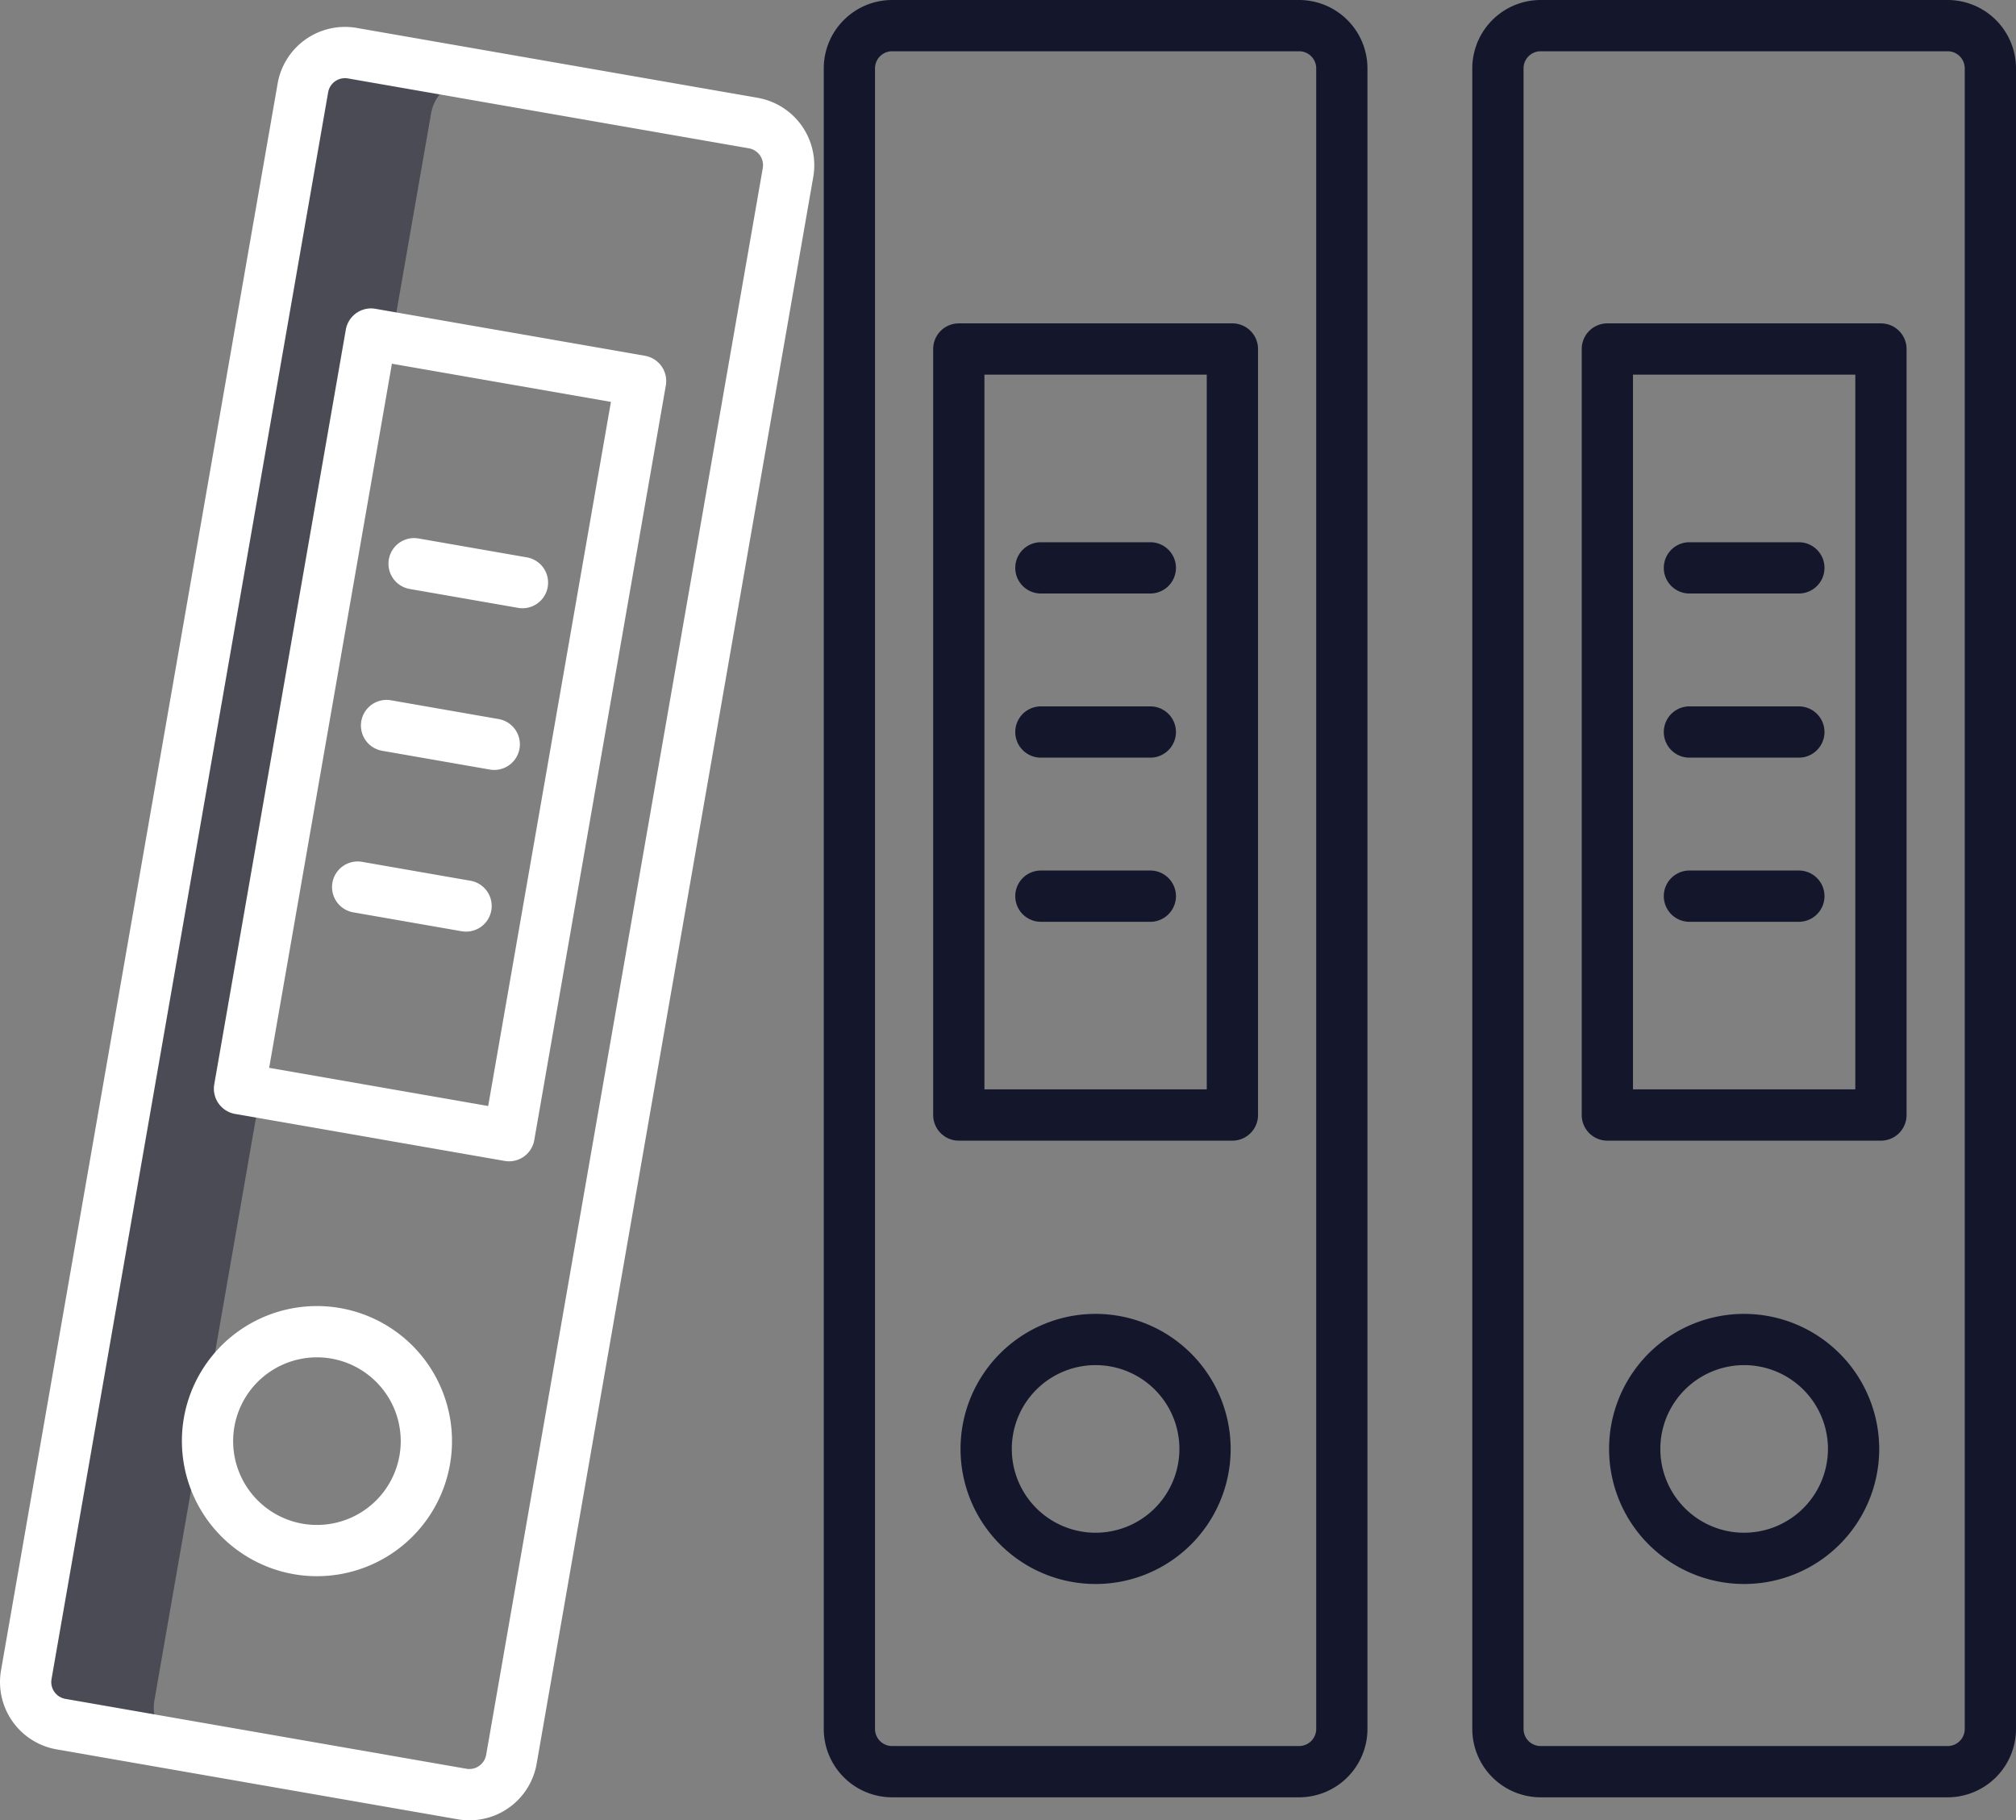 <svg xmlns="http://www.w3.org/2000/svg" width="572.967" height="517.359" viewBox="0 0 572.967 517.359">
  <rect x="0" y="0" width="572.967" height="517.359" fill="#808080" stroke="none"/>
  <g id="baa_icon_mono_filing" data-name="baa icon mono_filing" transform="translate(0)">
    <path id="Path_222" data-name="Path 222" d="M42.945,481.332,121.569,30.35a12.148,12.148,0,0,1,14.047-9.883L99.194,13.182a12.148,12.148,0,0,0-14.046,9.883L6.522,474.047a12.148,12.148,0,0,0,9.883,14.046l32.014,5.585a12.141,12.141,0,0,1-5.474-12.347" transform="translate(0.94 1.927)" fill="#14162b" opacity="0.5"/>
    <path id="Path_223" data-name="Path 223" d="M130.049,516.078a19.393,19.393,0,0,0,22.474-15.8L231.139,49.286a19.447,19.447,0,0,0-15.8-22.472L101.381,6.949a19.427,19.427,0,0,0-22.473,15.8h0L.292,473.742a19.425,19.425,0,0,0,15.8,22.472ZM15.455,479.869a4.815,4.815,0,0,1-.811-3.626L93.26,25.251a4.856,4.856,0,0,1,4.774-4.023,5.013,5.013,0,0,1,.85.072L212.84,41.167a4.862,4.862,0,0,1,3.951,5.618L138.169,497.777a4.857,4.857,0,0,1-5.618,3.945L18.593,481.862A4.823,4.823,0,0,1,15.455,479.869Z" transform="translate(0 0.987)" fill="#fff"/>
    <path id="Path_224" data-name="Path 224" d="M76.809,399.489A38.387,38.387,0,1,0,45.585,355.08v0a38.452,38.452,0,0,0,31.224,44.407m-16.869-41.9A23.817,23.817,0,1,1,79.311,385.14,23.832,23.832,0,0,1,59.94,357.585v0" transform="translate(6.673 47.92)" fill="#fff"/>
    <path id="Path_225" data-name="Path 225" d="M58.975,305.282l76.6,13.355a7.276,7.276,0,0,0,8.423-5.91l0-.016L181.388,98.233a7.283,7.283,0,0,0-5.924-8.427l-76.6-13.355a7.284,7.284,0,0,0-8.427,5.925L53.049,296.855a7.284,7.284,0,0,0,5.926,8.427M103.538,92.057l62.246,10.851L130.9,303.031,68.652,292.18Z" transform="translate(7.847 11.316)" fill="#fff"/>
    <path id="Path_226" data-name="Path 226" d="M121.448,218.7l-30.639-5.342a7.284,7.284,0,0,0-2.672,14.322l.171.03,30.639,5.342a7.285,7.285,0,1,0,2.5-14.353Z" transform="translate(12.183 31.608)" fill="#fff"/>
    <path id="Path_227" data-name="Path 227" d="M95.262,187.686l30.639,5.342a7.285,7.285,0,1,0,2.5-14.353l-30.638-5.342a7.285,7.285,0,0,0-2.5,14.352Z" transform="translate(13.237 25.679)" fill="#fff"/>
    <path id="Path_228" data-name="Path 228" d="M102.259,147.663l30.638,5.342a7.284,7.284,0,1,0,2.655-14.324c-.051-.01-.1-.018-.153-.028l-30.644-5.343a7.284,7.284,0,0,0-2.633,14.329c.046.009.091.016.137.024" transform="translate(14.253 19.743)" fill="#fff"/>
    <path id="Path_229" data-name="Path 229" d="M339,0H223.32A19.445,19.445,0,0,0,203.9,19.426V491.4a19.447,19.447,0,0,0,19.425,19.426H339A19.448,19.448,0,0,0,358.42,491.4V19.426A19.447,19.447,0,0,0,339,0m4.856,491.4A4.856,4.856,0,0,1,339,496.253H223.32a4.856,4.856,0,0,1-4.856-4.856V19.426a4.856,4.856,0,0,1,4.856-4.856H339a4.856,4.856,0,0,1,4.856,4.856Z" transform="translate(30.223 0)" fill="#14162b"/>
    <path id="Path_230" data-name="Path 230" d="M276.138,325.219a38.386,38.386,0,1,0,38.387,38.386h0a38.428,38.428,0,0,0-38.387-38.385m0,62.2A23.818,23.818,0,1,1,299.956,363.6a23.818,23.818,0,0,1-23.818,23.818" transform="translate(35.242 48.207)" fill="#14162b"/>
    <path id="Path_231" data-name="Path 231" d="M316.02,80.046H238.265a7.284,7.284,0,0,0-7.284,7.284V305.042a7.284,7.284,0,0,0,7.284,7.284H316.02a7.284,7.284,0,0,0,7.284-7.284V87.33a7.284,7.284,0,0,0-7.284-7.284m-7.284,217.711H245.55V94.615h63.186Z" transform="translate(34.238 11.865)" fill="#14162b"/>
    <path id="Path_232" data-name="Path 232" d="M258.582,230.048h31.1a7.284,7.284,0,0,0,0-14.569h-31.1a7.284,7.284,0,0,0,0,14.569" transform="translate(37.25 31.94)" fill="#14162b"/>
    <path id="Path_233" data-name="Path 233" d="M258.582,189.418h31.1a7.284,7.284,0,0,0,0-14.569h-31.1a7.284,7.284,0,0,0,0,14.569" transform="translate(37.25 25.918)" fill="#14162b"/>
    <path id="Path_234" data-name="Path 234" d="M258.582,148.788h31.1a7.284,7.284,0,0,0,0-14.569h-31.1a7.284,7.284,0,0,0,0,14.569" transform="translate(37.25 19.895)" fill="#14162b"/>
    <path id="Path_235" data-name="Path 235" d="M499.524,0H383.847a19.447,19.447,0,0,0-19.425,19.425V491.4a19.448,19.448,0,0,0,19.425,19.426H499.524A19.449,19.449,0,0,0,518.948,491.4V19.426A19.448,19.448,0,0,0,499.524,0m4.856,491.4a4.856,4.856,0,0,1-4.856,4.856H383.847a4.855,4.855,0,0,1-4.856-4.856V19.426a4.855,4.855,0,0,1,4.856-4.856H499.524a4.856,4.856,0,0,1,4.856,4.856Z" transform="translate(54.018 0)" fill="#14162b"/>
    <path id="Path_236" data-name="Path 236" d="M436.667,325.219a38.386,38.386,0,1,0,38.385,38.388v0a38.429,38.429,0,0,0-38.385-38.385m0,62.2A23.818,23.818,0,1,1,460.483,363.6h0a23.845,23.845,0,0,1-23.817,23.818" transform="translate(59.037 48.207)" fill="#14162b"/>
    <path id="Path_237" data-name="Path 237" d="M476.548,80.046H398.793a7.284,7.284,0,0,0-7.284,7.284V305.042a7.284,7.284,0,0,0,7.284,7.284h77.755a7.284,7.284,0,0,0,7.284-7.284V87.33a7.284,7.284,0,0,0-7.284-7.284m-7.284,217.711H406.078V94.615h63.186Z" transform="translate(58.033 11.865)" fill="#14162b"/>
    <path id="Path_238" data-name="Path 238" d="M419.108,230.048h31.1a7.284,7.284,0,0,0,0-14.569h-31.1a7.284,7.284,0,0,0,0,14.569" transform="translate(61.044 31.94)" fill="#14162b"/>
    <path id="Path_239" data-name="Path 239" d="M419.108,189.418h31.1a7.284,7.284,0,0,0,0-14.569h-31.1a7.284,7.284,0,0,0,0,14.569" transform="translate(61.044 25.918)" fill="#14162b"/>
    <path id="Path_240" data-name="Path 240" d="M419.108,148.788h31.1a7.284,7.284,0,0,0,0-14.569h-31.1a7.284,7.284,0,0,0,0,14.569" transform="translate(61.044 19.895)" fill="#14162b"/>
    <rect id="Rectangle_94" data-name="Rectangle 94" width="572.967" height="517.359" fill="none"/>
  </g>
</svg>
